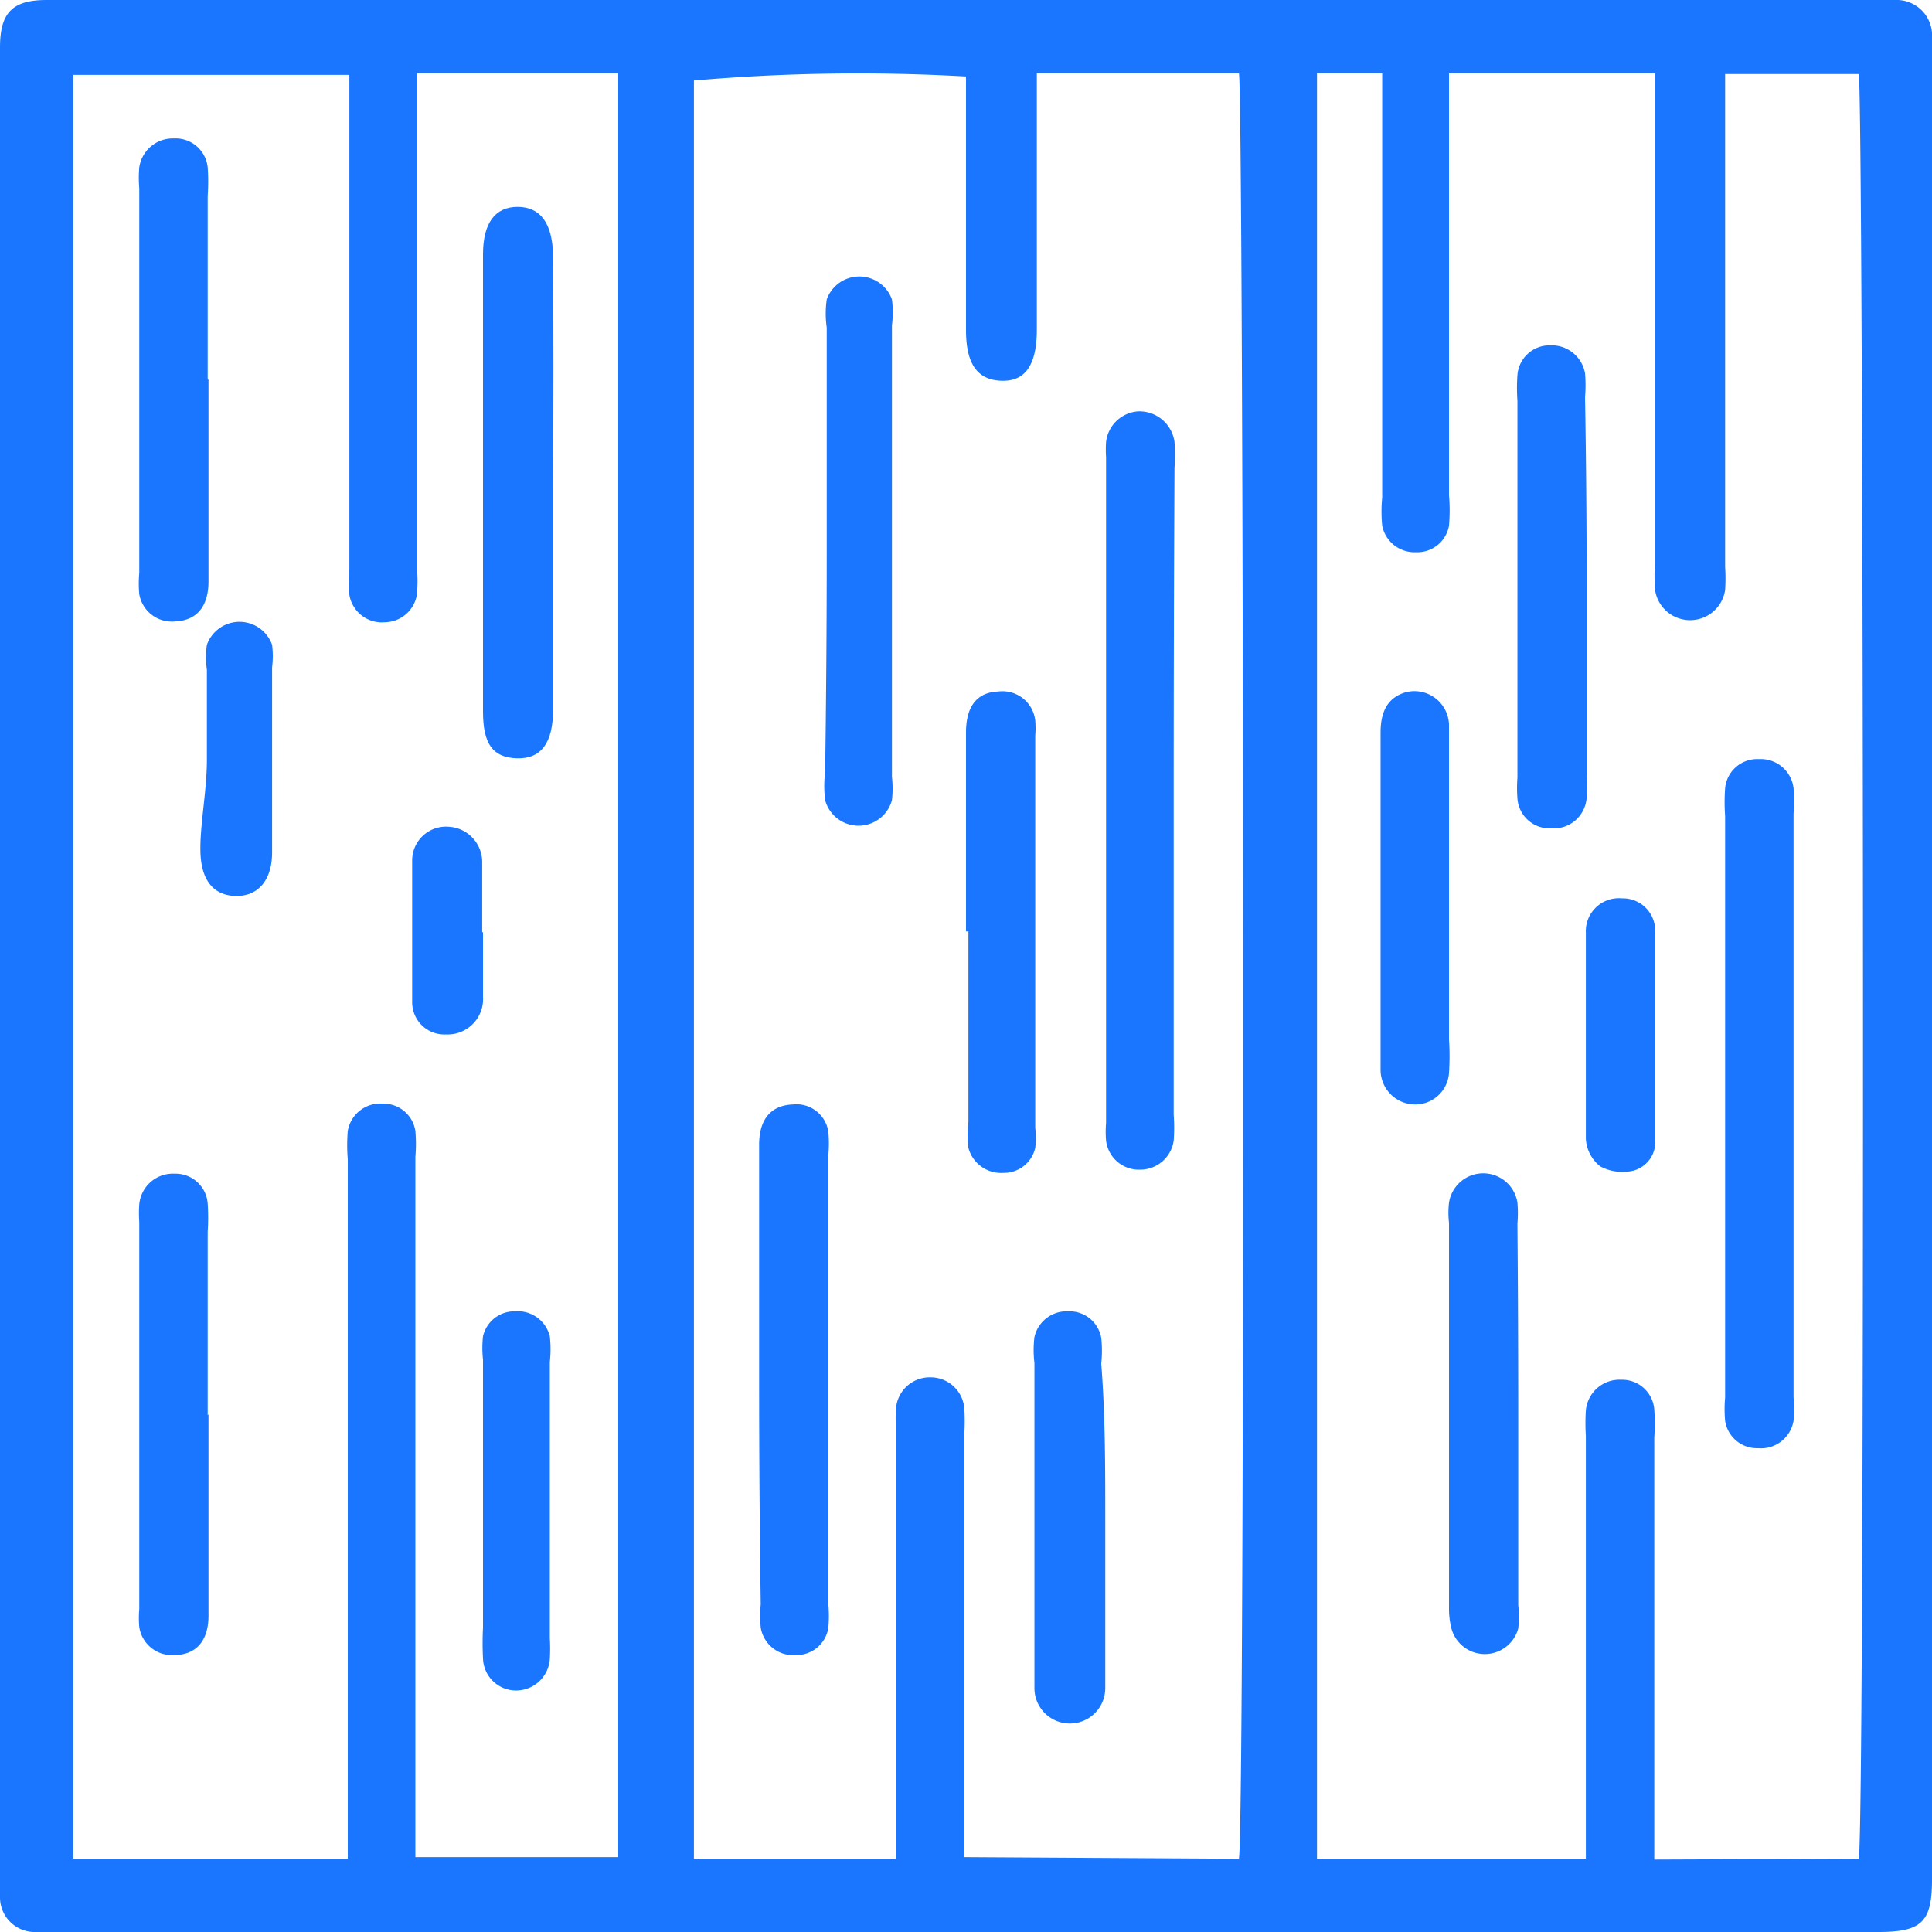<svg id="Слой_1" data-name="Слой 1" xmlns="http://www.w3.org/2000/svg" width="24" height="24" viewBox="0 0 24 24"><defs><style>.cls-1{fill:#1a76ff;}</style></defs><title>3326</title><path class="cls-1" d="M12,24H.42A.43.43,0,0,1,0,23.57a3.18,3.18,0,0,1,0-.35Q0,12,0,.75C0,.7,0,.65,0,.59,0,.16.15,0,.58,0h23A.44.44,0,0,1,24,.47c0,.18,0,.36,0,.55q0,11.17,0,22.33c0,.53-.13.65-.67.65Zm3.39-.91c.08-.42.06-22,0-22.18H12.88c0,.14,0,.27,0,.39,0,.93,0,1.86,0,2.79,0,.44-.14.65-.44.64S12,4.52,12,4.1q0-1.41,0-2.82c0-.11,0-.23,0-.33A23.67,23.67,0,0,0,8.62,1V23.09h2.51c0-.14,0-.25,0-.37q0-2.49,0-5a1.48,1.48,0,0,1,0-.22.42.42,0,0,1,.43-.39.42.42,0,0,1,.42.4,2.61,2.61,0,0,1,0,.29q0,2.44,0,4.88c0,.12,0,.25,0,.39Zm-11.07,0v-.44q0-4.12,0-8.25a2.12,2.12,0,0,1,0-.35.41.41,0,0,1,.44-.34.4.4,0,0,1,.4.34,1.87,1.87,0,0,1,0,.32q0,4.16,0,8.31c0,.13,0,.27,0,.39H7.68V.91H5.18c0,.14,0,.25,0,.37q0,2.89,0,5.78a1.92,1.92,0,0,1,0,.32.41.41,0,0,1-.4.35.41.41,0,0,1-.44-.34,1.8,1.8,0,0,1,0-.32q0-2.89,0-5.78c0-.12,0-.25,0-.36H.91V23.09Zm18.77,0c.08-.4.06-21.95,0-22.17H21.43v.47q0,2.82,0,5.65a2.24,2.24,0,0,1,0,.29.44.44,0,0,1-.87,0,2.21,2.21,0,0,1,0-.35q0-2.82,0-5.65V.91H18c0,.14,0,.27,0,.39q0,2.42,0,4.85a2.21,2.21,0,0,1,0,.38.4.4,0,0,1-.41.33.41.41,0,0,1-.42-.33,1.83,1.83,0,0,1,0-.35q0-2.44,0-4.88c0-.13,0-.25,0-.39h-.81V23.09H19.7c0-.15,0-.28,0-.4q0-2.42,0-4.85a2.56,2.56,0,0,1,0-.32.42.42,0,0,1,.44-.38.4.4,0,0,1,.41.37,2.59,2.59,0,0,1,0,.35q0,2.42,0,4.85c0,.13,0,.25,0,.39Z"/><path class="cls-1" d="M14.58,9.85q0,2,0,4a2.19,2.19,0,0,1,0,.32.42.42,0,0,1-.42.36.41.41,0,0,1-.42-.36,1.28,1.28,0,0,1,0-.22q0-4.14,0-8.27a1.42,1.42,0,0,1,0-.19.43.43,0,0,1,.4-.38.44.44,0,0,1,.45.38,2.26,2.26,0,0,1,0,.32Q14.58,7.85,14.58,9.85Z"/><path class="cls-1" d="M10.27,6.83c0-.92,0-1.84,0-2.76a1.23,1.23,0,0,1,0-.35.43.43,0,0,1,.81,0,1.24,1.24,0,0,1,0,.32q0,2.8,0,5.61a1.29,1.29,0,0,1,0,.29.43.43,0,0,1-.83,0,1.46,1.46,0,0,1,0-.35Q10.27,8.23,10.27,6.83Z"/><path class="cls-1" d="M9.43,17.14c0-1,0-1.95,0-2.92,0-.32.15-.49.42-.5a.4.4,0,0,1,.44.34,1.62,1.62,0,0,1,0,.29q0,2.79,0,5.58a1.62,1.62,0,0,1,0,.29.4.4,0,0,1-.4.34.41.41,0,0,1-.44-.34,1.66,1.66,0,0,1,0-.29Q9.43,18.53,9.43,17.14Z"/><path class="cls-1" d="M12,11.57c0-.82,0-1.65,0-2.47,0-.33.14-.5.4-.51a.41.41,0,0,1,.46.36,1.13,1.13,0,0,1,0,.19q0,2.44,0,4.87a1.08,1.08,0,0,1,0,.25.4.4,0,0,1-.4.31.42.42,0,0,1-.43-.31,1.45,1.45,0,0,1,0-.32q0-1.19,0-2.37Z"/><path class="cls-1" d="M13.73,18.86q0,.95,0,1.89c0,.07,0,.15,0,.22a.44.44,0,1,1-.88,0c0-.44,0-.88,0-1.31q0-1.36,0-2.73a1.32,1.32,0,0,1,0-.32.41.41,0,0,1,.42-.32.4.4,0,0,1,.41.33,1.49,1.49,0,0,1,0,.32C13.73,17.57,13.73,18.22,13.73,18.86Z"/><path class="cls-1" d="M6.87,6q0,1.41,0,2.82c0,.41-.15.61-.45.6S6,9.24,6,8.84Q6,6,6,3.16c0-.39.15-.59.43-.59s.43.2.44.59Q6.88,4.59,6.87,6Z"/><path class="cls-1" d="M2.59,4.72c0,.83,0,1.67,0,2.5,0,.32-.15.49-.42.5a.41.41,0,0,1-.44-.34,1.43,1.43,0,0,1,0-.26q0-2.39,0-4.78a1.54,1.54,0,0,1,0-.26.42.42,0,0,1,.43-.36.4.4,0,0,1,.42.36,2.46,2.46,0,0,1,0,.35q0,1.14,0,2.28Z"/><path class="cls-1" d="M2.59,17.57c0,.83,0,1.67,0,2.5,0,.32-.16.49-.43.49a.41.41,0,0,1-.43-.35,1.29,1.29,0,0,1,0-.22q0-2.41,0-4.81a1.63,1.63,0,0,1,0-.22.42.42,0,0,1,.44-.38.4.4,0,0,1,.41.37,2.62,2.62,0,0,1,0,.35q0,1.14,0,2.28Z"/><path class="cls-1" d="M6,18.65c0-.59,0-1.18,0-1.76a1.31,1.31,0,0,1,0-.29.4.4,0,0,1,.4-.31.41.41,0,0,1,.43.31,1.44,1.44,0,0,1,0,.32q0,1.72,0,3.43a2.19,2.19,0,0,1,0,.26.42.42,0,0,1-.43.39A.41.41,0,0,1,6,20.6a3.6,3.6,0,0,1,0-.38Q6,19.43,6,18.65Z"/><path class="cls-1" d="M2.57,9.44c0-.37,0-.75,0-1.12a1.05,1.05,0,0,1,0-.31.43.43,0,0,1,.81,0,1.13,1.13,0,0,1,0,.28c0,.75,0,1.49,0,2.24t0,.06c0,.35-.18.55-.46.54s-.42-.21-.43-.54S2.57,9.83,2.57,9.44Z"/><path class="cls-1" d="M6,11.58c0,.27,0,.53,0,.8a.44.44,0,0,1-.46.47.4.4,0,0,1-.42-.4q0-.88,0-1.76a.42.42,0,0,1,.45-.42.44.44,0,0,1,.42.44c0,.29,0,.58,0,.87Z"/><path class="cls-1" d="M22.28,13.7q0,1.83,0,3.66a1.64,1.64,0,0,1,0,.29.41.41,0,0,1-.44.34.4.4,0,0,1-.41-.34,1.61,1.61,0,0,1,0-.29q0-3.61,0-7.22a2.44,2.44,0,0,1,0-.35.4.4,0,0,1,.42-.36.41.41,0,0,1,.43.36,2.07,2.07,0,0,1,0,.32Q22.28,11.91,22.28,13.7Z"/><path class="cls-1" d="M18.86,17.57q0,1.19,0,2.37a1.31,1.31,0,0,1,0,.29.43.43,0,0,1-.83,0A1,1,0,0,1,18,20q0-2.41,0-4.81a1.08,1.08,0,0,1,0-.25.43.43,0,0,1,.85,0,1.53,1.53,0,0,1,0,.26Q18.86,16.39,18.86,17.57Z"/><path class="cls-1" d="M19.71,7.31q0,1.17,0,2.34a2,2,0,0,1,0,.26.41.41,0,0,1-.44.38.4.4,0,0,1-.42-.37,1.71,1.71,0,0,1,0-.26q0-2.34,0-4.68a2.25,2.25,0,0,1,0-.32.4.4,0,0,1,.41-.37.42.42,0,0,1,.43.35,1.72,1.72,0,0,1,0,.29Q19.71,6.12,19.71,7.31Z"/><path class="cls-1" d="M18,11.12c0,.6,0,1.2,0,1.79a3.22,3.22,0,0,1,0,.42.42.42,0,0,1-.42.39.43.43,0,0,1-.43-.43c0-.44,0-.88,0-1.31q0-1.44,0-2.88c0-.29.11-.44.31-.5A.43.43,0,0,1,18,9c0,.56,0,1.11,0,1.67q0,.21,0,.42Z"/><path class="cls-1" d="M20.56,12.89c0,.42,0,.83,0,1.25a.37.37,0,0,1-.26.4.59.59,0,0,1-.42-.05.47.47,0,0,1-.18-.34c0-.85,0-1.7,0-2.56a.41.41,0,0,1,.45-.43.4.4,0,0,1,.41.43c0,.44,0,.87,0,1.31Z"/></svg>